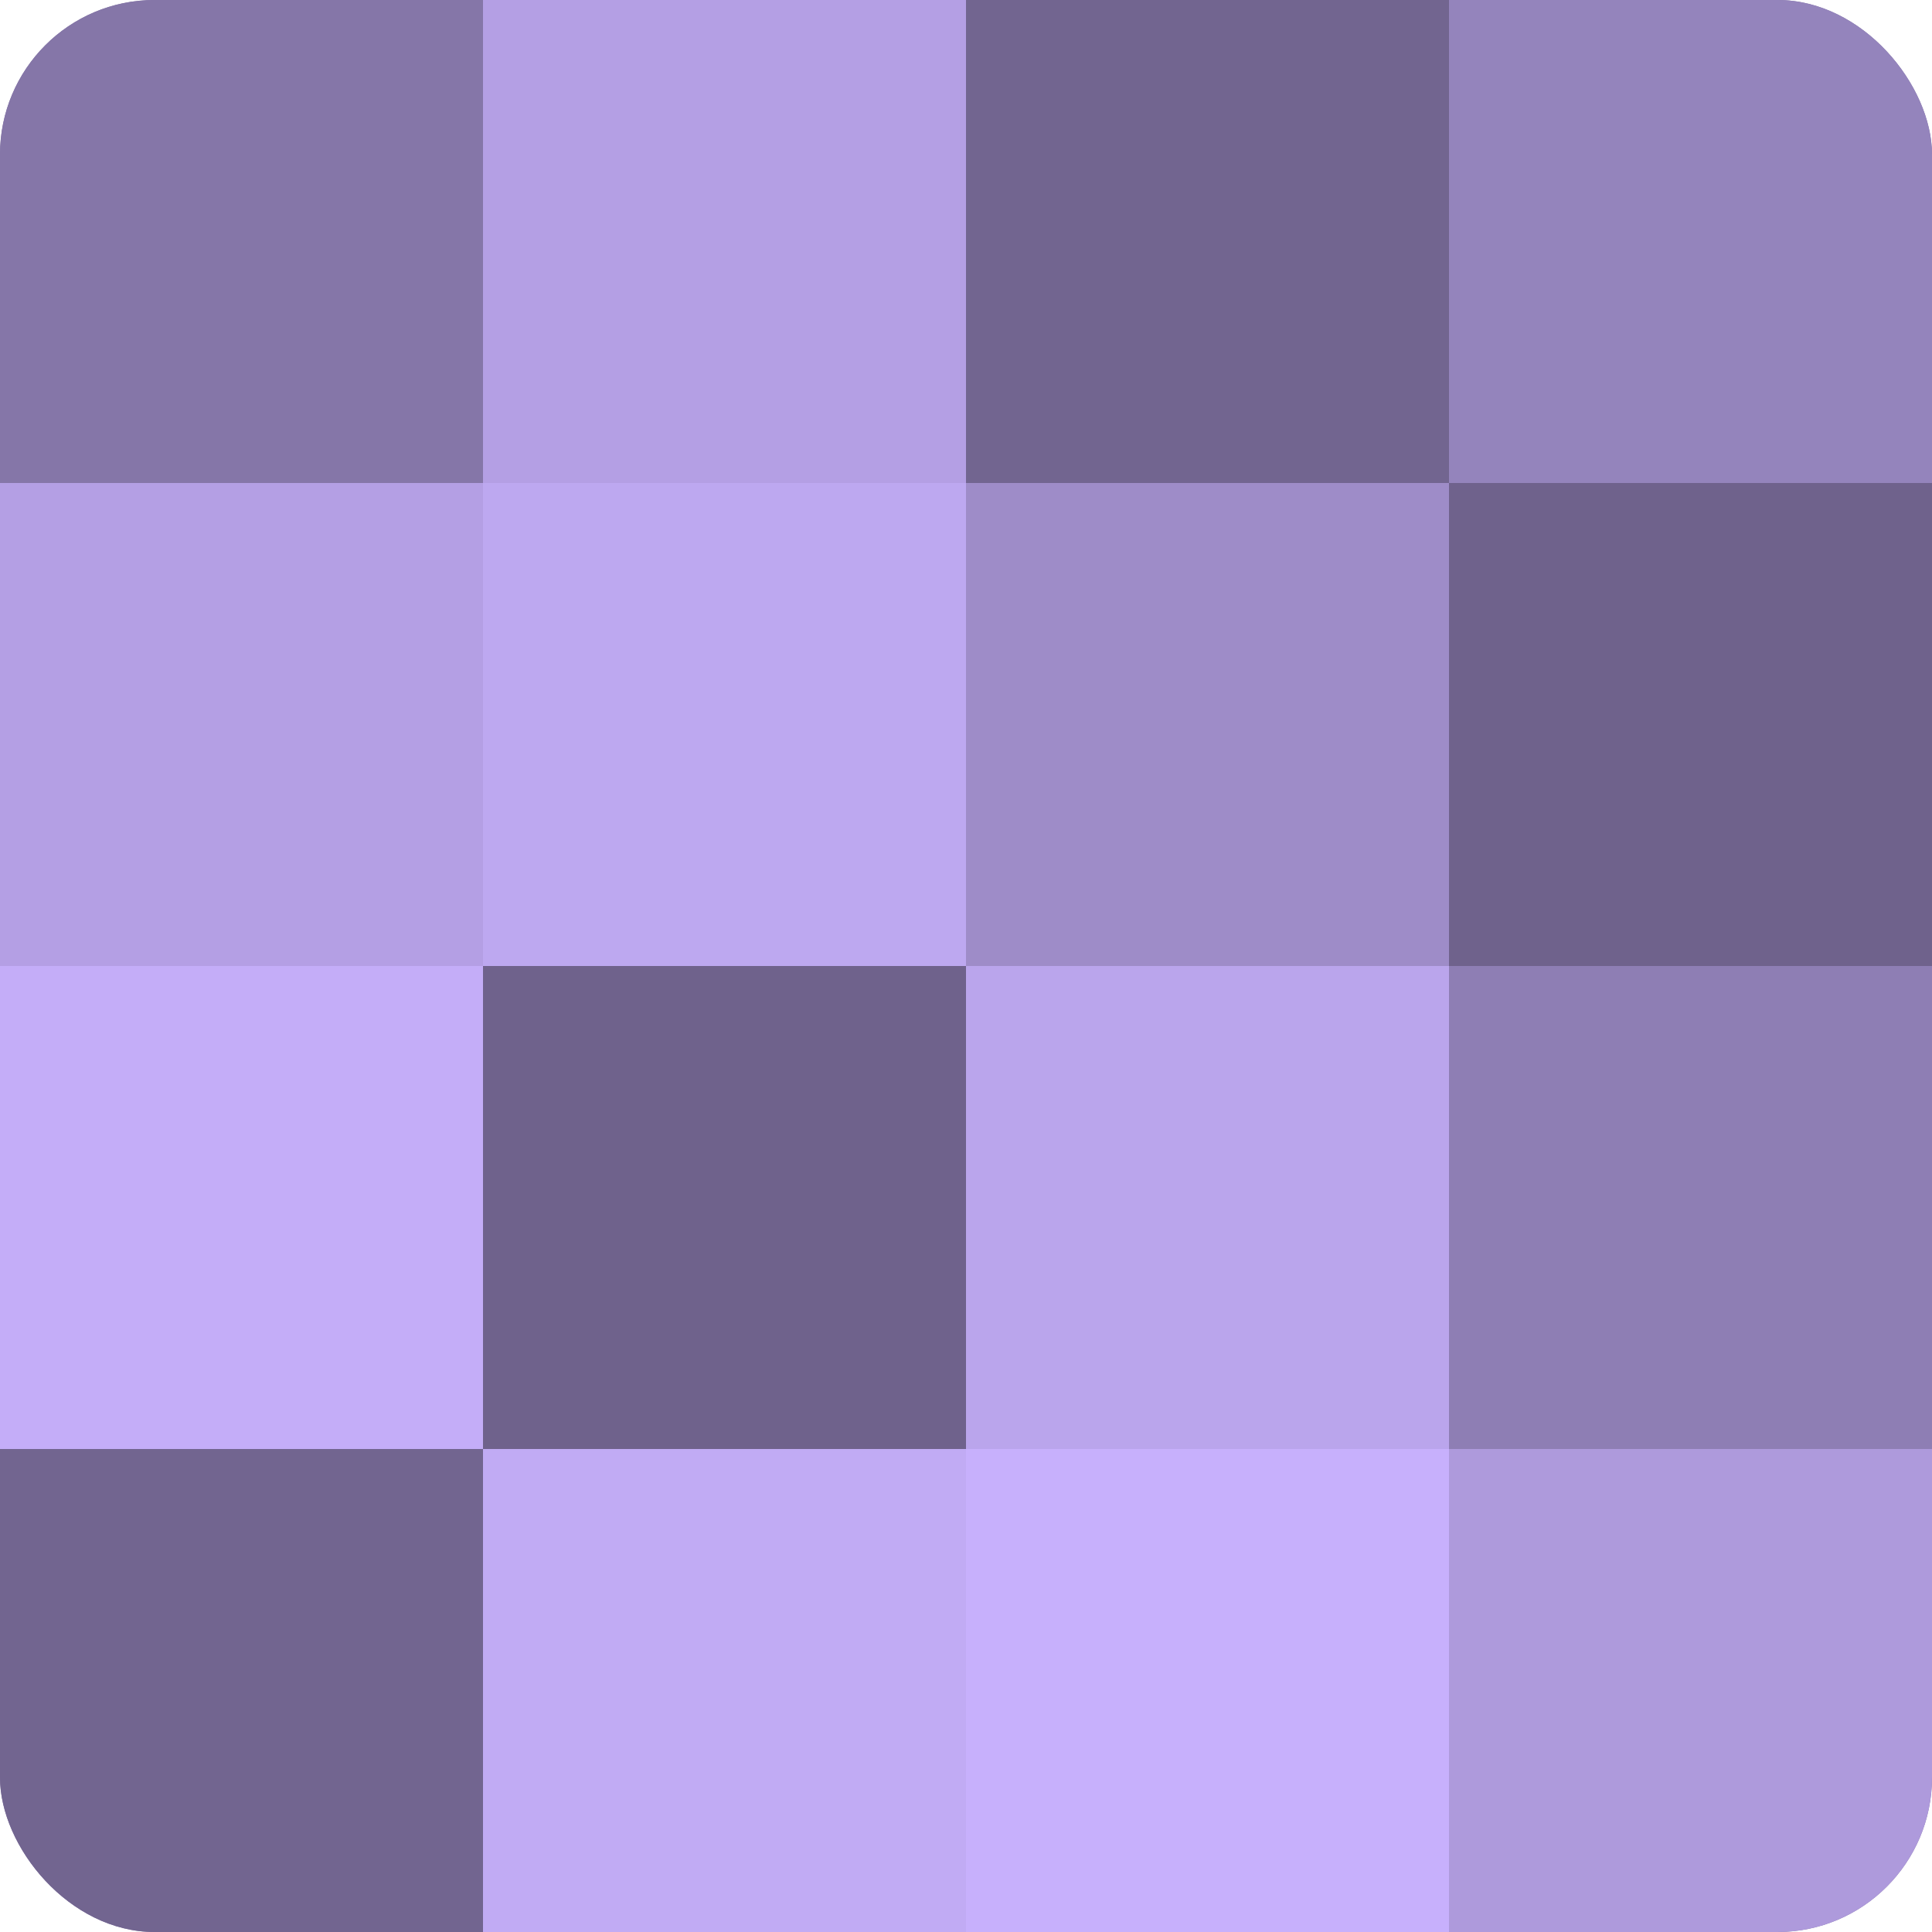 <?xml version="1.0" encoding="UTF-8"?>
<svg xmlns="http://www.w3.org/2000/svg" width="60" height="60" viewBox="0 0 100 100" preserveAspectRatio="xMidYMid meet"><defs><clipPath id="c" width="100" height="100"><rect width="100" height="100" rx="8" ry="8"/></clipPath></defs><g clip-path="url(#c)"><rect width="100" height="100" fill="#7e70a0"/><rect width="25" height="25" fill="#8576a8"/><rect y="25" width="25" height="25" fill="#b49fe4"/><rect y="50" width="25" height="25" fill="#c4adf8"/><rect y="75" width="25" height="25" fill="#726590"/><rect x="25" width="25" height="25" fill="#b49fe4"/><rect x="25" y="25" width="25" height="25" fill="#bda8f0"/><rect x="25" y="50" width="25" height="25" fill="#6f628c"/><rect x="25" y="75" width="25" height="25" fill="#c1abf4"/><rect x="50" width="25" height="25" fill="#726590"/><rect x="50" y="25" width="25" height="25" fill="#9e8cc8"/><rect x="50" y="50" width="25" height="25" fill="#baa5ec"/><rect x="50" y="75" width="25" height="25" fill="#c7b0fc"/><rect x="75" width="25" height="25" fill="#9484bc"/><rect x="75" y="25" width="25" height="25" fill="#6f628c"/><rect x="75" y="50" width="25" height="25" fill="#8e7eb4"/><rect x="75" y="75" width="25" height="25" fill="#ae9adc"/></g></svg>
